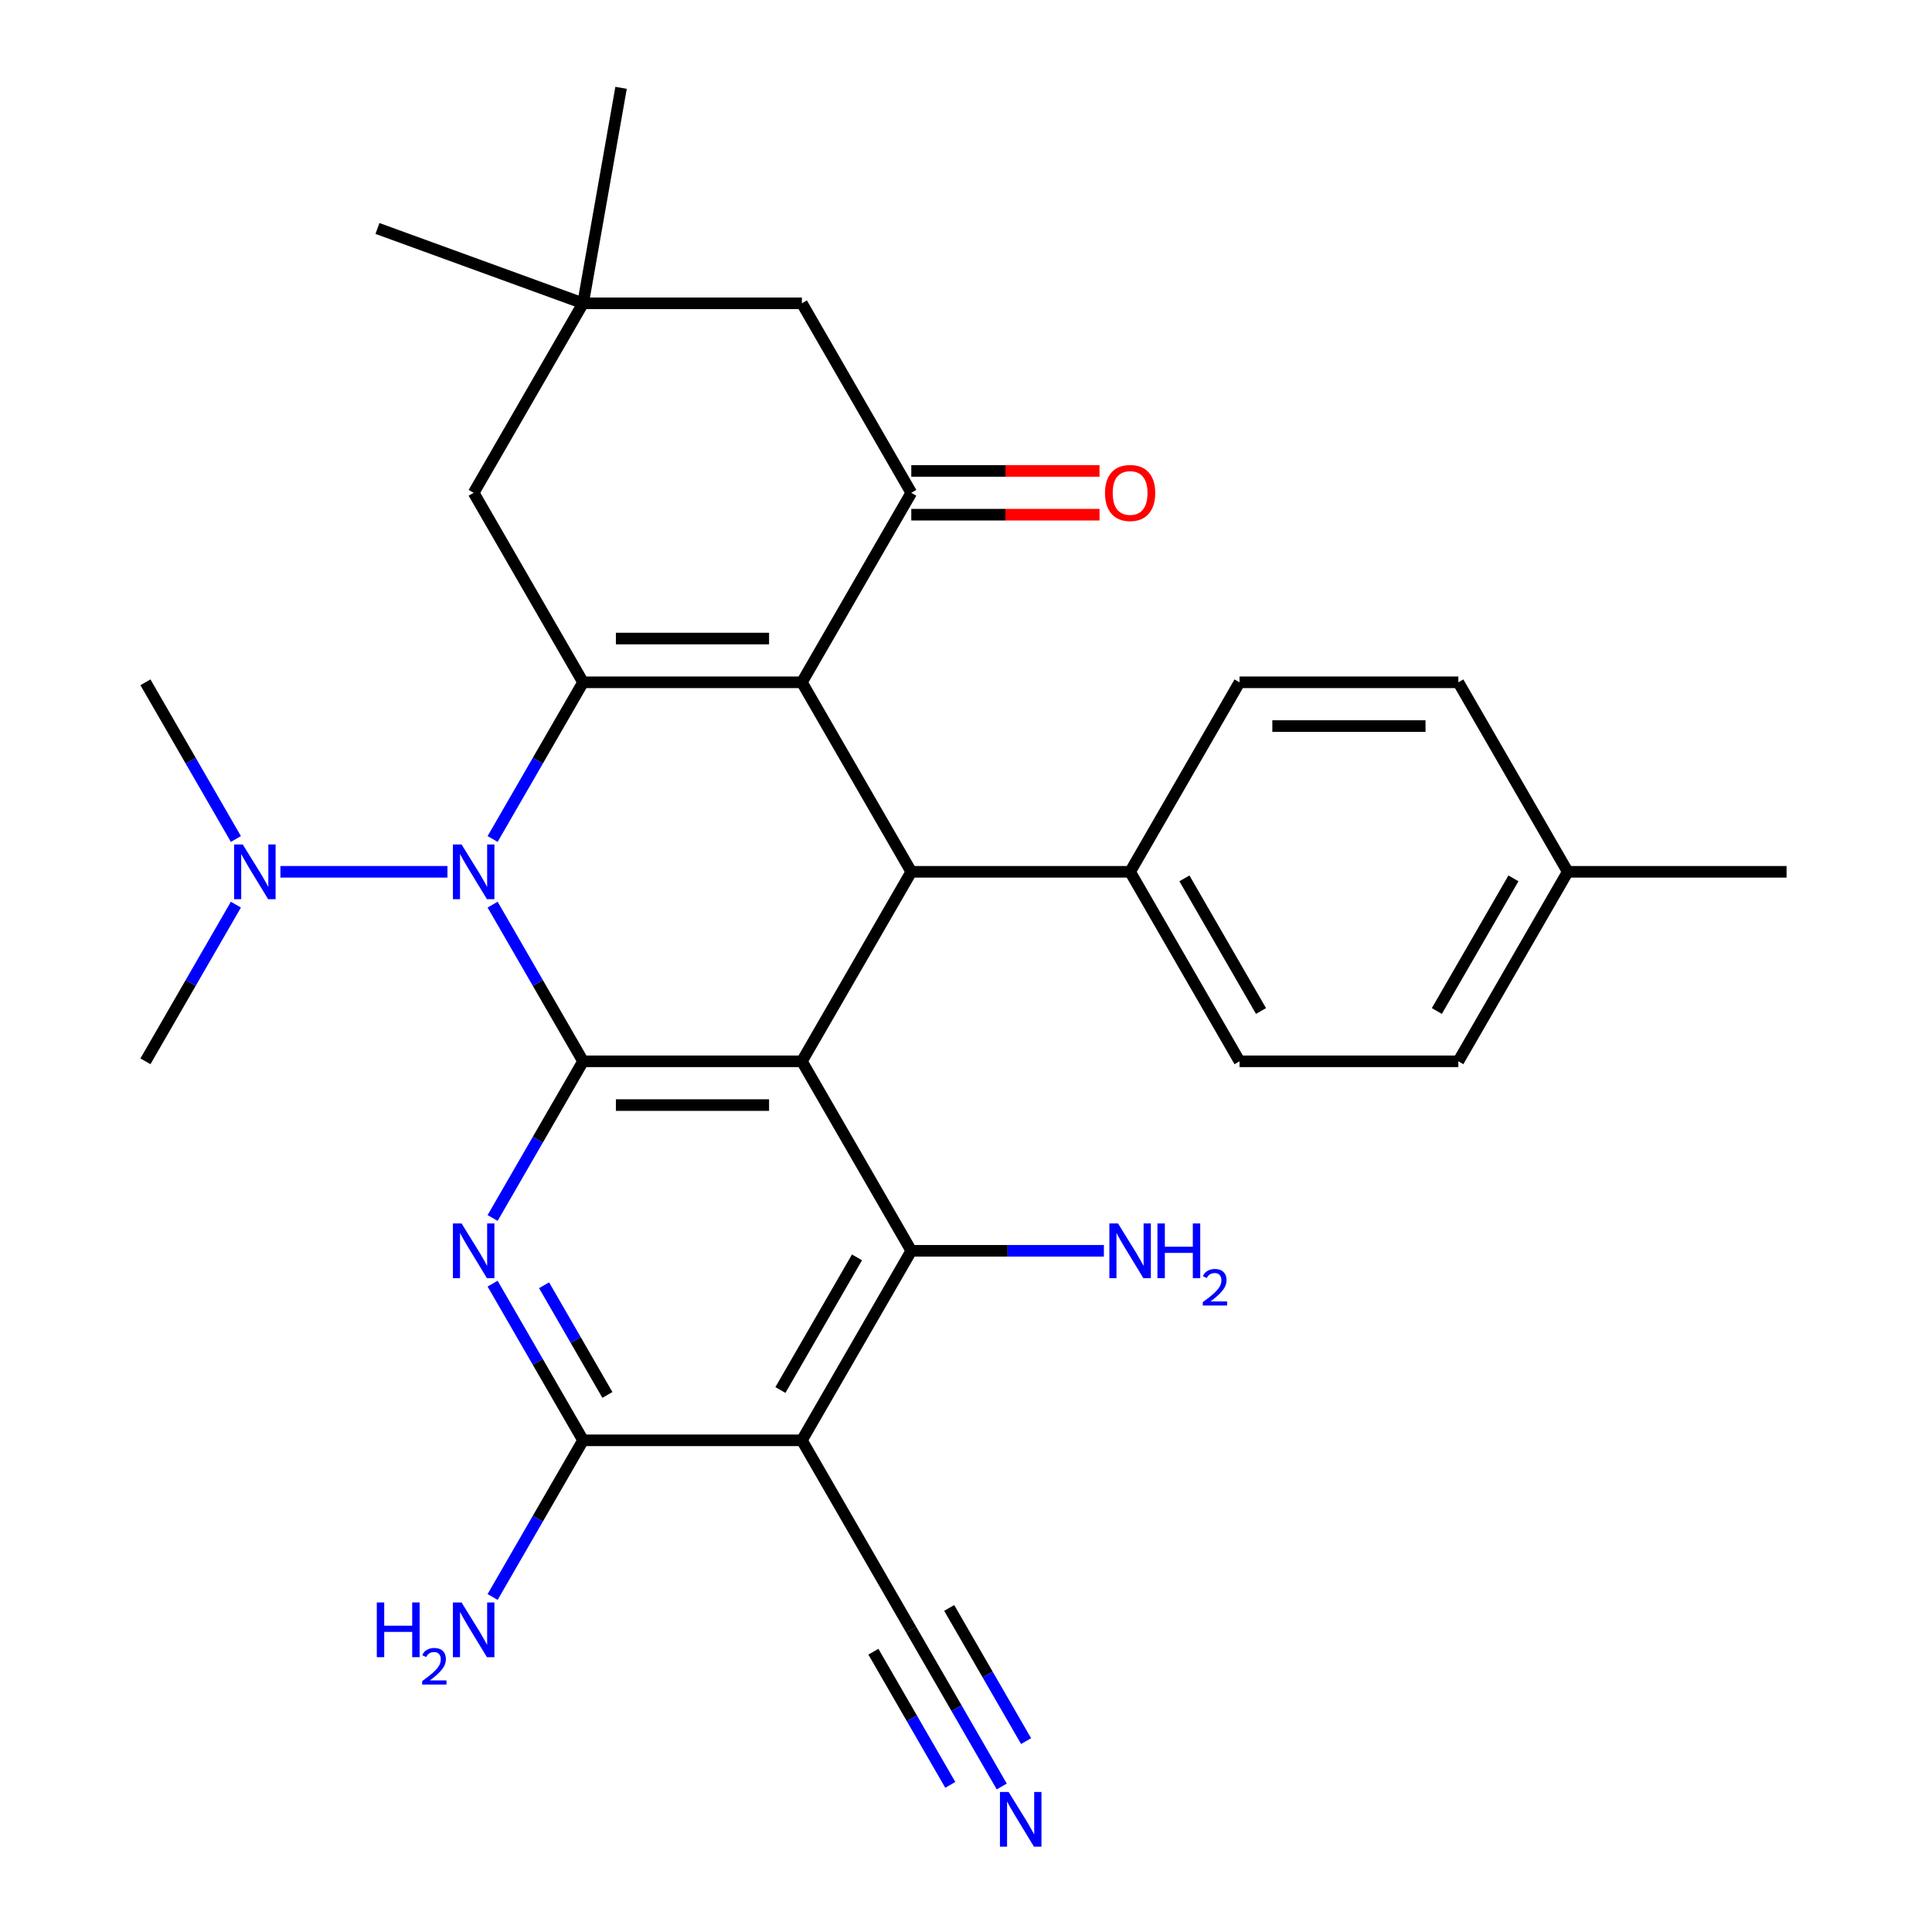 <?xml version='1.0' encoding='iso-8859-1'?>
<svg version='1.1' baseProfile='full'
              xmlns='http://www.w3.org/2000/svg'
                      xmlns:rdkit='http://www.rdkit.org/xml'
                      xmlns:xlink='http://www.w3.org/1999/xlink'
                  xml:space='preserve'
width='1000px' height='1000px' viewBox='0 0 1000 1000'>
<!-- END OF HEADER -->
<rect style='opacity:1.0;fill:#FFFFFF;stroke:none' width='1000' height='1000' x='0' y='0'> </rect>
<path class='bond-2' d='M 415.056,353.164 L 301.797,353.164' style='fill:none;fill-rule:evenodd;stroke:#000000;stroke-width:6px;stroke-linecap:butt;stroke-linejoin:miter;stroke-opacity:1' />
<path class='bond-2' d='M 398.067,330.512 L 318.785,330.512' style='fill:none;fill-rule:evenodd;stroke:#000000;stroke-width:6px;stroke-linecap:butt;stroke-linejoin:miter;stroke-opacity:1' />
<path class='bond-5' d='M 415.056,353.164 L 471.685,451.249' style='fill:none;fill-rule:evenodd;stroke:#000000;stroke-width:6px;stroke-linecap:butt;stroke-linejoin:miter;stroke-opacity:1' />
<path class='bond-8' d='M 415.056,353.164 L 471.685,255.078' style='fill:none;fill-rule:evenodd;stroke:#000000;stroke-width:6px;stroke-linecap:butt;stroke-linejoin:miter;stroke-opacity:1' />
<path class='bond-0' d='M 301.797,549.334 L 415.056,549.334' style='fill:none;fill-rule:evenodd;stroke:#000000;stroke-width:6px;stroke-linecap:butt;stroke-linejoin:miter;stroke-opacity:1' />
<path class='bond-0' d='M 318.785,571.986 L 398.067,571.986' style='fill:none;fill-rule:evenodd;stroke:#000000;stroke-width:6px;stroke-linecap:butt;stroke-linejoin:miter;stroke-opacity:1' />
<path class='bond-4' d='M 301.797,549.334 L 278.387,589.881' style='fill:none;fill-rule:evenodd;stroke:#000000;stroke-width:6px;stroke-linecap:butt;stroke-linejoin:miter;stroke-opacity:1' />
<path class='bond-4' d='M 278.387,589.881 L 254.977,630.428' style='fill:none;fill-rule:evenodd;stroke:#0000FF;stroke-width:6px;stroke-linecap:butt;stroke-linejoin:miter;stroke-opacity:1' />
<path class='bond-30' d='M 301.797,549.334 L 278.387,508.787' style='fill:none;fill-rule:evenodd;stroke:#000000;stroke-width:6px;stroke-linecap:butt;stroke-linejoin:miter;stroke-opacity:1' />
<path class='bond-30' d='M 278.387,508.787 L 254.977,468.24' style='fill:none;fill-rule:evenodd;stroke:#0000FF;stroke-width:6px;stroke-linecap:butt;stroke-linejoin:miter;stroke-opacity:1' />
<path class='bond-1' d='M 415.056,549.334 L 471.685,451.249' style='fill:none;fill-rule:evenodd;stroke:#000000;stroke-width:6px;stroke-linecap:butt;stroke-linejoin:miter;stroke-opacity:1' />
<path class='bond-6' d='M 415.056,549.334 L 471.685,647.419' style='fill:none;fill-rule:evenodd;stroke:#000000;stroke-width:6px;stroke-linecap:butt;stroke-linejoin:miter;stroke-opacity:1' />
<path class='bond-3' d='M 301.797,353.164 L 278.387,393.71' style='fill:none;fill-rule:evenodd;stroke:#000000;stroke-width:6px;stroke-linecap:butt;stroke-linejoin:miter;stroke-opacity:1' />
<path class='bond-3' d='M 278.387,393.71 L 254.977,434.257' style='fill:none;fill-rule:evenodd;stroke:#0000FF;stroke-width:6px;stroke-linecap:butt;stroke-linejoin:miter;stroke-opacity:1' />
<path class='bond-11' d='M 301.797,353.164 L 245.167,255.078' style='fill:none;fill-rule:evenodd;stroke:#000000;stroke-width:6px;stroke-linecap:butt;stroke-linejoin:miter;stroke-opacity:1' />
<path class='bond-13' d='M 231.595,451.249 L 145.14,451.249' style='fill:none;fill-rule:evenodd;stroke:#0000FF;stroke-width:6px;stroke-linecap:butt;stroke-linejoin:miter;stroke-opacity:1' />
<path class='bond-33' d='M 254.977,664.411 L 278.387,704.958' style='fill:none;fill-rule:evenodd;stroke:#0000FF;stroke-width:6px;stroke-linecap:butt;stroke-linejoin:miter;stroke-opacity:1' />
<path class='bond-33' d='M 278.387,704.958 L 301.797,745.505' style='fill:none;fill-rule:evenodd;stroke:#000000;stroke-width:6px;stroke-linecap:butt;stroke-linejoin:miter;stroke-opacity:1' />
<path class='bond-33' d='M 281.617,665.249 L 298.004,693.632' style='fill:none;fill-rule:evenodd;stroke:#0000FF;stroke-width:6px;stroke-linecap:butt;stroke-linejoin:miter;stroke-opacity:1' />
<path class='bond-33' d='M 298.004,693.632 L 314.391,722.015' style='fill:none;fill-rule:evenodd;stroke:#000000;stroke-width:6px;stroke-linecap:butt;stroke-linejoin:miter;stroke-opacity:1' />
<path class='bond-16' d='M 471.685,451.249 L 584.944,451.249' style='fill:none;fill-rule:evenodd;stroke:#000000;stroke-width:6px;stroke-linecap:butt;stroke-linejoin:miter;stroke-opacity:1' />
<path class='bond-7' d='M 471.685,647.419 L 415.056,745.505' style='fill:none;fill-rule:evenodd;stroke:#000000;stroke-width:6px;stroke-linecap:butt;stroke-linejoin:miter;stroke-opacity:1' />
<path class='bond-7' d='M 443.574,650.806 L 403.933,719.466' style='fill:none;fill-rule:evenodd;stroke:#000000;stroke-width:6px;stroke-linecap:butt;stroke-linejoin:miter;stroke-opacity:1' />
<path class='bond-18' d='M 471.685,647.419 L 521.529,647.419' style='fill:none;fill-rule:evenodd;stroke:#000000;stroke-width:6px;stroke-linecap:butt;stroke-linejoin:miter;stroke-opacity:1' />
<path class='bond-18' d='M 521.529,647.419 L 571.373,647.419' style='fill:none;fill-rule:evenodd;stroke:#0000FF;stroke-width:6px;stroke-linecap:butt;stroke-linejoin:miter;stroke-opacity:1' />
<path class='bond-9' d='M 415.056,745.505 L 301.797,745.505' style='fill:none;fill-rule:evenodd;stroke:#000000;stroke-width:6px;stroke-linecap:butt;stroke-linejoin:miter;stroke-opacity:1' />
<path class='bond-10' d='M 415.056,745.505 L 471.685,843.59' style='fill:none;fill-rule:evenodd;stroke:#000000;stroke-width:6px;stroke-linecap:butt;stroke-linejoin:miter;stroke-opacity:1' />
<path class='bond-15' d='M 471.685,255.078 L 415.056,156.993' style='fill:none;fill-rule:evenodd;stroke:#000000;stroke-width:6px;stroke-linecap:butt;stroke-linejoin:miter;stroke-opacity:1' />
<path class='bond-17' d='M 471.685,266.404 L 520.399,266.404' style='fill:none;fill-rule:evenodd;stroke:#000000;stroke-width:6px;stroke-linecap:butt;stroke-linejoin:miter;stroke-opacity:1' />
<path class='bond-17' d='M 520.399,266.404 L 569.113,266.404' style='fill:none;fill-rule:evenodd;stroke:#FF0000;stroke-width:6px;stroke-linecap:butt;stroke-linejoin:miter;stroke-opacity:1' />
<path class='bond-17' d='M 471.685,243.752 L 520.399,243.752' style='fill:none;fill-rule:evenodd;stroke:#000000;stroke-width:6px;stroke-linecap:butt;stroke-linejoin:miter;stroke-opacity:1' />
<path class='bond-17' d='M 520.399,243.752 L 569.113,243.752' style='fill:none;fill-rule:evenodd;stroke:#FF0000;stroke-width:6px;stroke-linecap:butt;stroke-linejoin:miter;stroke-opacity:1' />
<path class='bond-19' d='M 301.797,745.505 L 278.387,786.052' style='fill:none;fill-rule:evenodd;stroke:#000000;stroke-width:6px;stroke-linecap:butt;stroke-linejoin:miter;stroke-opacity:1' />
<path class='bond-19' d='M 278.387,786.052 L 254.977,826.599' style='fill:none;fill-rule:evenodd;stroke:#0000FF;stroke-width:6px;stroke-linecap:butt;stroke-linejoin:miter;stroke-opacity:1' />
<path class='bond-12' d='M 471.685,843.59 L 495.095,884.137' style='fill:none;fill-rule:evenodd;stroke:#000000;stroke-width:6px;stroke-linecap:butt;stroke-linejoin:miter;stroke-opacity:1' />
<path class='bond-12' d='M 495.095,884.137 L 518.505,924.684' style='fill:none;fill-rule:evenodd;stroke:#0000FF;stroke-width:6px;stroke-linecap:butt;stroke-linejoin:miter;stroke-opacity:1' />
<path class='bond-12' d='M 452.068,854.916 L 471.966,889.381' style='fill:none;fill-rule:evenodd;stroke:#000000;stroke-width:6px;stroke-linecap:butt;stroke-linejoin:miter;stroke-opacity:1' />
<path class='bond-12' d='M 471.966,889.381 L 491.865,923.846' style='fill:none;fill-rule:evenodd;stroke:#0000FF;stroke-width:6px;stroke-linecap:butt;stroke-linejoin:miter;stroke-opacity:1' />
<path class='bond-12' d='M 491.302,832.264 L 511.201,866.729' style='fill:none;fill-rule:evenodd;stroke:#000000;stroke-width:6px;stroke-linecap:butt;stroke-linejoin:miter;stroke-opacity:1' />
<path class='bond-12' d='M 511.201,866.729 L 531.099,901.194' style='fill:none;fill-rule:evenodd;stroke:#0000FF;stroke-width:6px;stroke-linecap:butt;stroke-linejoin:miter;stroke-opacity:1' />
<path class='bond-31' d='M 245.167,255.078 L 301.797,156.993' style='fill:none;fill-rule:evenodd;stroke:#000000;stroke-width:6px;stroke-linecap:butt;stroke-linejoin:miter;stroke-opacity:1' />
<path class='bond-27' d='M 122.098,434.257 L 98.688,393.71' style='fill:none;fill-rule:evenodd;stroke:#0000FF;stroke-width:6px;stroke-linecap:butt;stroke-linejoin:miter;stroke-opacity:1' />
<path class='bond-27' d='M 98.688,393.71 L 75.278,353.164' style='fill:none;fill-rule:evenodd;stroke:#000000;stroke-width:6px;stroke-linecap:butt;stroke-linejoin:miter;stroke-opacity:1' />
<path class='bond-28' d='M 122.098,468.24 L 98.688,508.787' style='fill:none;fill-rule:evenodd;stroke:#0000FF;stroke-width:6px;stroke-linecap:butt;stroke-linejoin:miter;stroke-opacity:1' />
<path class='bond-28' d='M 98.688,508.787 L 75.278,549.334' style='fill:none;fill-rule:evenodd;stroke:#000000;stroke-width:6px;stroke-linecap:butt;stroke-linejoin:miter;stroke-opacity:1' />
<path class='bond-14' d='M 301.797,156.993 L 415.056,156.993' style='fill:none;fill-rule:evenodd;stroke:#000000;stroke-width:6px;stroke-linecap:butt;stroke-linejoin:miter;stroke-opacity:1' />
<path class='bond-25' d='M 301.797,156.993 L 195.368,118.256' style='fill:none;fill-rule:evenodd;stroke:#000000;stroke-width:6px;stroke-linecap:butt;stroke-linejoin:miter;stroke-opacity:1' />
<path class='bond-26' d='M 301.797,156.993 L 321.464,45.455' style='fill:none;fill-rule:evenodd;stroke:#000000;stroke-width:6px;stroke-linecap:butt;stroke-linejoin:miter;stroke-opacity:1' />
<path class='bond-20' d='M 584.944,451.249 L 641.574,549.334' style='fill:none;fill-rule:evenodd;stroke:#000000;stroke-width:6px;stroke-linecap:butt;stroke-linejoin:miter;stroke-opacity:1' />
<path class='bond-20' d='M 613.056,454.636 L 652.697,523.295' style='fill:none;fill-rule:evenodd;stroke:#000000;stroke-width:6px;stroke-linecap:butt;stroke-linejoin:miter;stroke-opacity:1' />
<path class='bond-21' d='M 584.944,451.249 L 641.574,353.164' style='fill:none;fill-rule:evenodd;stroke:#000000;stroke-width:6px;stroke-linecap:butt;stroke-linejoin:miter;stroke-opacity:1' />
<path class='bond-22' d='M 641.574,549.334 L 754.833,549.334' style='fill:none;fill-rule:evenodd;stroke:#000000;stroke-width:6px;stroke-linecap:butt;stroke-linejoin:miter;stroke-opacity:1' />
<path class='bond-23' d='M 641.574,353.164 L 754.833,353.164' style='fill:none;fill-rule:evenodd;stroke:#000000;stroke-width:6px;stroke-linecap:butt;stroke-linejoin:miter;stroke-opacity:1' />
<path class='bond-23' d='M 658.563,375.815 L 737.844,375.815' style='fill:none;fill-rule:evenodd;stroke:#000000;stroke-width:6px;stroke-linecap:butt;stroke-linejoin:miter;stroke-opacity:1' />
<path class='bond-32' d='M 754.833,549.334 L 811.463,451.249' style='fill:none;fill-rule:evenodd;stroke:#000000;stroke-width:6px;stroke-linecap:butt;stroke-linejoin:miter;stroke-opacity:1' />
<path class='bond-32' d='M 743.71,523.295 L 783.351,454.636' style='fill:none;fill-rule:evenodd;stroke:#000000;stroke-width:6px;stroke-linecap:butt;stroke-linejoin:miter;stroke-opacity:1' />
<path class='bond-24' d='M 754.833,353.164 L 811.463,451.249' style='fill:none;fill-rule:evenodd;stroke:#000000;stroke-width:6px;stroke-linecap:butt;stroke-linejoin:miter;stroke-opacity:1' />
<path class='bond-29' d='M 811.463,451.249 L 924.722,451.249' style='fill:none;fill-rule:evenodd;stroke:#000000;stroke-width:6px;stroke-linecap:butt;stroke-linejoin:miter;stroke-opacity:1' />
<path  class='atom-4' d='M 238.907 437.089
L 248.187 452.089
Q 249.107 453.569, 250.587 456.249
Q 252.067 458.929, 252.147 459.089
L 252.147 437.089
L 255.907 437.089
L 255.907 465.409
L 252.027 465.409
L 242.067 449.009
Q 240.907 447.089, 239.667 444.889
Q 238.467 442.689, 238.107 442.009
L 238.107 465.409
L 234.427 465.409
L 234.427 437.089
L 238.907 437.089
' fill='#0000FF'/>
<path  class='atom-5' d='M 238.907 633.259
L 248.187 648.259
Q 249.107 649.739, 250.587 652.419
Q 252.067 655.099, 252.147 655.259
L 252.147 633.259
L 255.907 633.259
L 255.907 661.579
L 252.027 661.579
L 242.067 645.179
Q 240.907 643.259, 239.667 641.059
Q 238.467 638.859, 238.107 638.179
L 238.107 661.579
L 234.427 661.579
L 234.427 633.259
L 238.907 633.259
' fill='#0000FF'/>
<path  class='atom-13' d='M 522.055 927.515
L 531.335 942.515
Q 532.255 943.995, 533.735 946.675
Q 535.215 949.355, 535.295 949.515
L 535.295 927.515
L 539.055 927.515
L 539.055 955.835
L 535.175 955.835
L 525.215 939.435
Q 524.055 937.515, 522.815 935.315
Q 521.615 933.115, 521.255 932.435
L 521.255 955.835
L 517.575 955.835
L 517.575 927.515
L 522.055 927.515
' fill='#0000FF'/>
<path  class='atom-14' d='M 125.648 437.089
L 134.928 452.089
Q 135.848 453.569, 137.328 456.249
Q 138.808 458.929, 138.888 459.089
L 138.888 437.089
L 142.648 437.089
L 142.648 465.409
L 138.768 465.409
L 128.808 449.009
Q 127.648 447.089, 126.408 444.889
Q 125.208 442.689, 124.848 442.009
L 124.848 465.409
L 121.168 465.409
L 121.168 437.089
L 125.648 437.089
' fill='#0000FF'/>
<path  class='atom-18' d='M 571.944 255.158
Q 571.944 248.358, 575.304 244.558
Q 578.664 240.758, 584.944 240.758
Q 591.224 240.758, 594.584 244.558
Q 597.944 248.358, 597.944 255.158
Q 597.944 262.038, 594.544 265.958
Q 591.144 269.838, 584.944 269.838
Q 578.704 269.838, 575.304 265.958
Q 571.944 262.078, 571.944 255.158
M 584.944 266.638
Q 589.264 266.638, 591.584 263.758
Q 593.944 260.838, 593.944 255.158
Q 593.944 249.598, 591.584 246.798
Q 589.264 243.958, 584.944 243.958
Q 580.624 243.958, 578.264 246.758
Q 575.944 249.558, 575.944 255.158
Q 575.944 260.878, 578.264 263.758
Q 580.624 266.638, 584.944 266.638
' fill='#FF0000'/>
<path  class='atom-19' d='M 578.684 633.259
L 587.964 648.259
Q 588.884 649.739, 590.364 652.419
Q 591.844 655.099, 591.924 655.259
L 591.924 633.259
L 595.684 633.259
L 595.684 661.579
L 591.804 661.579
L 581.844 645.179
Q 580.684 643.259, 579.444 641.059
Q 578.244 638.859, 577.884 638.179
L 577.884 661.579
L 574.204 661.579
L 574.204 633.259
L 578.684 633.259
' fill='#0000FF'/>
<path  class='atom-19' d='M 599.084 633.259
L 602.924 633.259
L 602.924 645.299
L 617.404 645.299
L 617.404 633.259
L 621.244 633.259
L 621.244 661.579
L 617.404 661.579
L 617.404 648.499
L 602.924 648.499
L 602.924 661.579
L 599.084 661.579
L 599.084 633.259
' fill='#0000FF'/>
<path  class='atom-19' d='M 622.617 660.586
Q 623.304 658.817, 624.94 657.84
Q 626.577 656.837, 628.848 656.837
Q 631.672 656.837, 633.256 658.368
Q 634.84 659.899, 634.84 662.619
Q 634.84 665.391, 632.781 667.978
Q 630.748 670.565, 626.524 673.627
L 635.157 673.627
L 635.157 675.739
L 622.564 675.739
L 622.564 673.971
Q 626.049 671.489, 628.108 669.641
Q 630.194 667.793, 631.197 666.13
Q 632.2 664.467, 632.2 662.751
Q 632.2 660.955, 631.303 659.952
Q 630.405 658.949, 628.848 658.949
Q 627.343 658.949, 626.34 659.556
Q 625.336 660.163, 624.624 661.51
L 622.617 660.586
' fill='#0000FF'/>
<path  class='atom-20' d='M 195.034 829.43
L 198.874 829.43
L 198.874 841.47
L 213.354 841.47
L 213.354 829.43
L 217.194 829.43
L 217.194 857.75
L 213.354 857.75
L 213.354 844.67
L 198.874 844.67
L 198.874 857.75
L 195.034 857.75
L 195.034 829.43
' fill='#0000FF'/>
<path  class='atom-20' d='M 218.567 856.756
Q 219.253 854.988, 220.89 854.011
Q 222.527 853.008, 224.797 853.008
Q 227.622 853.008, 229.206 854.539
Q 230.79 856.07, 230.79 858.789
Q 230.79 861.561, 228.731 864.148
Q 226.698 866.736, 222.474 869.798
L 231.107 869.798
L 231.107 871.91
L 218.514 871.91
L 218.514 870.141
Q 221.999 867.66, 224.058 865.812
Q 226.144 863.964, 227.147 862.3
Q 228.15 860.637, 228.15 858.921
Q 228.15 857.126, 227.253 856.123
Q 226.355 855.12, 224.797 855.12
Q 223.293 855.12, 222.289 855.727
Q 221.286 856.334, 220.573 857.68
L 218.567 856.756
' fill='#0000FF'/>
<path  class='atom-20' d='M 238.907 829.43
L 248.187 844.43
Q 249.107 845.91, 250.587 848.59
Q 252.067 851.27, 252.147 851.43
L 252.147 829.43
L 255.907 829.43
L 255.907 857.75
L 252.027 857.75
L 242.067 841.35
Q 240.907 839.43, 239.667 837.23
Q 238.467 835.03, 238.107 834.35
L 238.107 857.75
L 234.427 857.75
L 234.427 829.43
L 238.907 829.43
' fill='#0000FF'/>
</svg>
